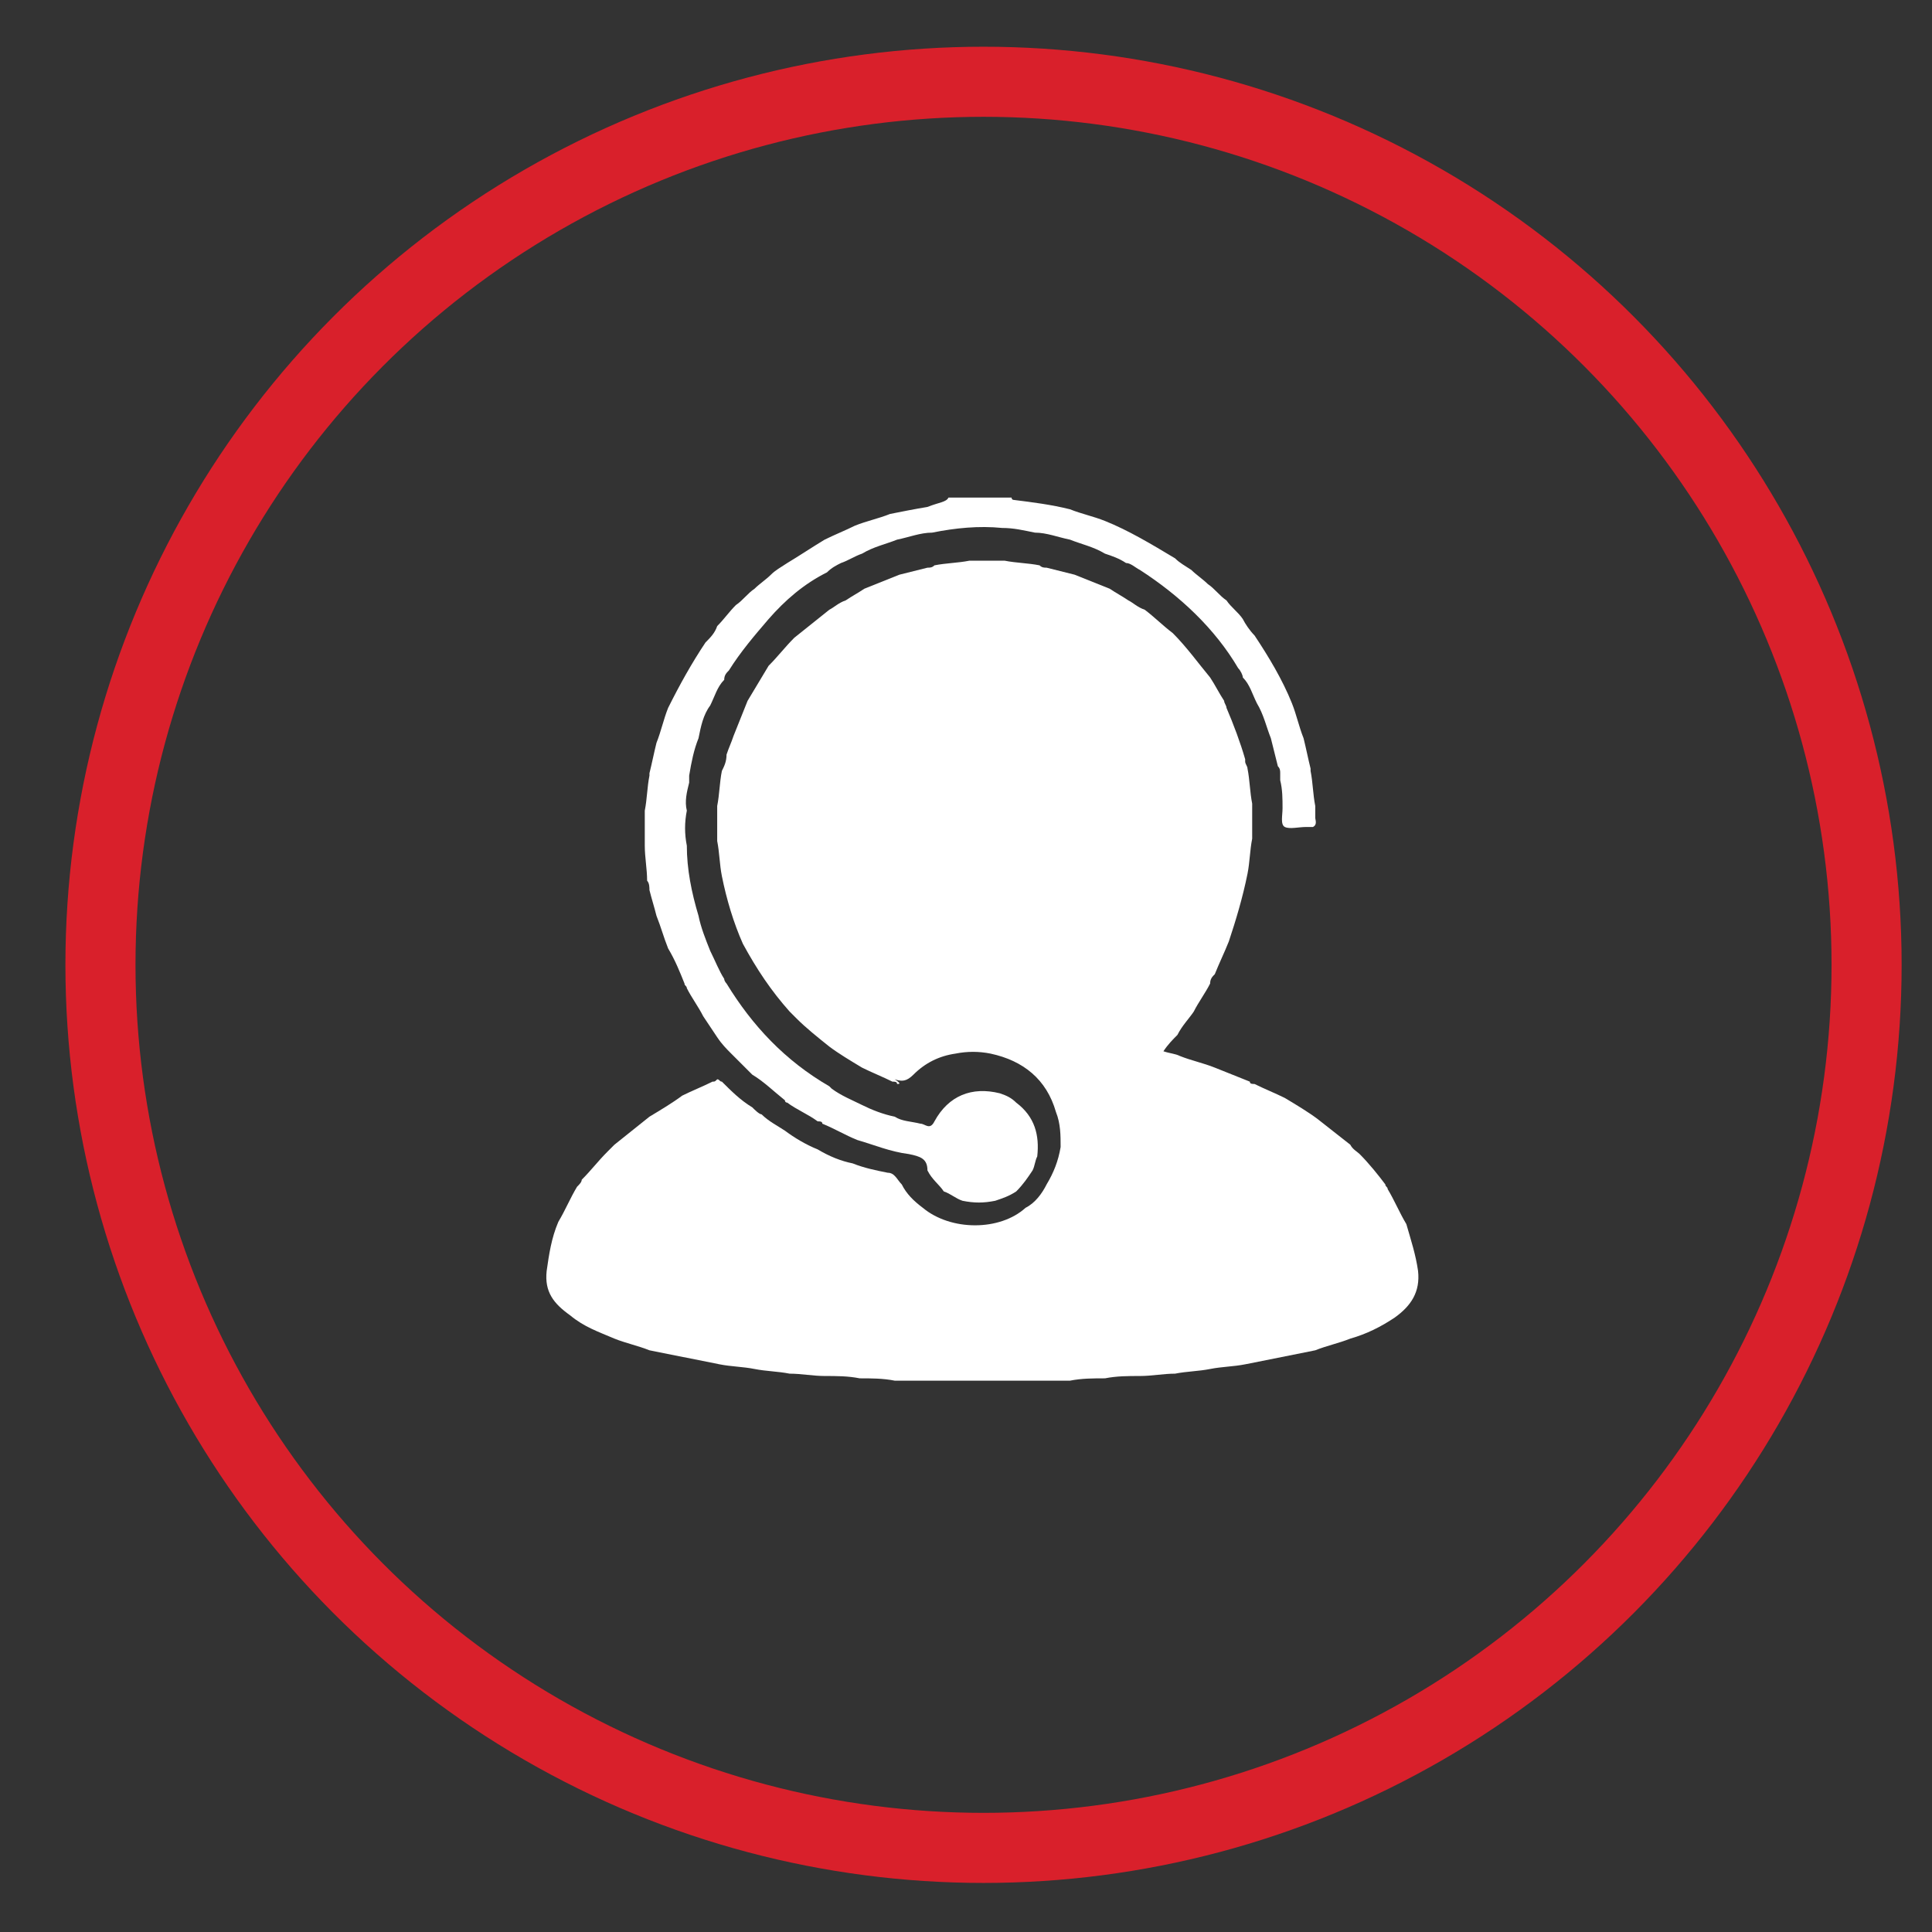 <?xml version="1.0" encoding="utf-8"?>
<!-- Generator: Adobe Illustrator 19.0.0, SVG Export Plug-In . SVG Version: 6.00 Build 0)  -->
<svg version="1.1" id="Layer_1" xmlns="http://www.w3.org/2000/svg" xmlns:xlink="http://www.w3.org/1999/xlink" x="0px" y="0px"
	 viewBox="0 0 82.7 82.7" style="enable-background:new 0 0 82.7 82.7;" xml:space="preserve">
<rect x="0" y="0" width="82.7" height="82.7" fill="#333333" stroke="none"/>
<style type="text/css">
	.st0{fill:none;stroke:#D9202B;stroke-width:3;stroke-miterlimit:10;}
	.st1{fill:#FFFFFF;}
</style>
<circle class="st0" cx="42.1" cy="41.3" r="37.8"/>
<g>
	<path class="st1" d="M40.6,21.3c0.9,0,1.8,0,2.7,0c0,0,0,0.1,0.1,0.1c0.8,0.1,1.6,0.2,2.4,0.4c0.5,0.2,1,0.3,1.5,0.5
		c1,0.4,2,1,3,1.6c0.2,0.2,0.4,0.3,0.7,0.5c0.2,0.2,0.5,0.4,0.7,0.6c0.3,0.2,0.5,0.5,0.8,0.7c0.2,0.3,0.5,0.5,0.7,0.8
		c0.1,0.2,0.3,0.5,0.5,0.7c0.6,0.9,1.2,1.9,1.6,2.9c0.2,0.5,0.3,1,0.5,1.5c0.1,0.4,0.2,0.9,0.3,1.3c0,0,0,0.1,0,0.1
		c0.1,0.5,0.1,1,0.2,1.5c0,0.2,0,0.3,0,0.5c0,0.1,0.1,0.3-0.1,0.4c-0.1,0-0.2,0-0.3,0c-0.3,0-0.7,0.1-0.9,0
		c-0.2-0.1-0.1-0.5-0.1-0.8c0-0.4,0-0.8-0.1-1.2c0-0.1,0-0.2,0-0.3c0-0.1,0-0.2-0.1-0.3c-0.1-0.4-0.2-0.8-0.3-1.2
		c-0.2-0.5-0.3-1-0.6-1.5c-0.2-0.4-0.3-0.8-0.6-1.1c0-0.1-0.1-0.3-0.2-0.4c-1-1.7-2.5-3.1-4.2-4.2c-0.2-0.1-0.4-0.3-0.6-0.3
		c-0.3-0.2-0.6-0.3-0.9-0.4c-0.5-0.3-1-0.4-1.5-0.6c-0.5-0.1-1-0.3-1.5-0.3c-0.5-0.1-0.9-0.2-1.4-0.2c-1-0.1-2,0-3,0.2
		c-0.5,0-1,0.2-1.5,0.3c-0.5,0.2-1,0.3-1.5,0.6c-0.3,0.1-0.6,0.3-0.9,0.4c-0.2,0.1-0.4,0.2-0.6,0.4c-1,0.5-1.8,1.2-2.5,2
		c-0.6,0.7-1.2,1.4-1.7,2.2c-0.1,0.1-0.2,0.2-0.2,0.4c-0.3,0.3-0.4,0.7-0.6,1.1c-0.3,0.4-0.4,0.9-0.5,1.4c-0.2,0.5-0.3,1-0.4,1.6
		c0,0.1,0,0.2,0,0.3c-0.1,0.4-0.2,0.8-0.1,1.2c-0.1,0.5-0.1,1,0,1.5c0,1,0.2,2,0.5,3c0.1,0.5,0.3,1,0.5,1.5c0.2,0.4,0.4,0.9,0.6,1.2
		c0,0.1,0.1,0.2,0.1,0.2c1.1,1.8,2.5,3.3,4.4,4.4c0,0,0.1,0.1,0.1,0.1c0.4,0.3,0.9,0.5,1.3,0.7c0.4,0.2,0.9,0.4,1.4,0.5
		c0.3,0.2,0.7,0.2,1.1,0.3c0.2,0,0.4,0.3,0.6-0.1c0.6-1.1,1.6-1.5,2.8-1.2c0.3,0.1,0.5,0.2,0.7,0.4c0.8,0.6,1,1.4,0.9,2.3
		c-0.1,0.2-0.1,0.4-0.2,0.6c-0.2,0.3-0.4,0.6-0.7,0.9c-0.3,0.2-0.6,0.3-0.9,0.4c-0.5,0.1-0.9,0.1-1.4,0c-0.3-0.1-0.5-0.3-0.8-0.4
		c-0.2-0.3-0.5-0.5-0.7-0.9c0-0.5-0.3-0.6-0.8-0.7c-0.8-0.1-1.5-0.4-2.2-0.6c-0.5-0.2-1-0.5-1.5-0.7c0-0.1-0.1-0.1-0.2-0.1
		c-0.4-0.3-0.9-0.5-1.3-0.8c0,0-0.1,0-0.1-0.1c-0.5-0.4-0.9-0.8-1.4-1.1c-0.3-0.3-0.6-0.6-0.9-0.9c-0.2-0.2-0.4-0.4-0.6-0.7
		c-0.2-0.3-0.4-0.6-0.6-0.9c-0.2-0.4-0.5-0.8-0.7-1.2c0-0.1-0.1-0.1-0.1-0.2c-0.2-0.5-0.4-1-0.7-1.5c-0.2-0.5-0.3-0.9-0.5-1.4
		c-0.1-0.4-0.2-0.7-0.3-1.1c0-0.1,0-0.3-0.1-0.4c0-0.5-0.1-1-0.1-1.5c0-0.5,0-1,0-1.5c0.1-0.5,0.1-1,0.2-1.5c0,0,0-0.1,0-0.1
		c0.1-0.4,0.2-0.9,0.3-1.3c0.2-0.5,0.3-1,0.5-1.5c0.5-1,1-1.9,1.6-2.8c0.2-0.2,0.4-0.4,0.5-0.7c0.3-0.3,0.5-0.6,0.8-0.9
		c0.3-0.2,0.5-0.5,0.8-0.7c0.2-0.2,0.5-0.4,0.7-0.6c0.2-0.2,0.4-0.3,0.7-0.5c0.5-0.3,1.1-0.7,1.6-1c0.4-0.2,0.9-0.4,1.3-0.6
		c0.5-0.2,1-0.3,1.5-0.5c0.5-0.1,1-0.2,1.6-0.3C40.2,21.5,40.5,21.5,40.6,21.3z"/>
	<path class="st1" d="M38.4,46.4c0-0.1-0.1-0.1-0.2-0.1c-0.4-0.2-0.9-0.4-1.3-0.6c-0.5-0.3-1-0.6-1.4-0.9c0,0,0,0,0,0
		c-0.5-0.4-1-0.8-1.4-1.2c-0.1-0.1-0.2-0.2-0.3-0.3c-0.8-0.9-1.4-1.8-2-2.9c-0.4-0.9-0.7-1.9-0.9-2.9c-0.1-0.5-0.1-1-0.2-1.5
		c0-0.5,0-1,0-1.5c0.1-0.5,0.1-1,0.2-1.5c0.1-0.2,0.2-0.4,0.2-0.7c0.1-0.3,0.2-0.5,0.3-0.8c0.2-0.5,0.4-1,0.6-1.5
		c0.3-0.5,0.6-1,0.9-1.5c0.4-0.4,0.7-0.8,1.1-1.2c0.5-0.4,1-0.8,1.5-1.2c0.2-0.1,0.4-0.3,0.7-0.4c0.3-0.2,0.5-0.3,0.8-0.5
		c0.5-0.2,1-0.4,1.5-0.6c0.4-0.1,0.8-0.2,1.2-0.3c0.1,0,0.2,0,0.3-0.1c0.5-0.1,1-0.1,1.5-0.2c0.5,0,1,0,1.5,0c0.5,0.1,1,0.1,1.5,0.2
		c0.1,0.1,0.2,0.1,0.3,0.1c0.4,0.1,0.8,0.2,1.2,0.3c0.5,0.2,1,0.4,1.5,0.6c0.3,0.2,0.5,0.3,0.8,0.5c0.2,0.1,0.4,0.3,0.7,0.4
		c0.4,0.3,0.8,0.7,1.2,1c0.6,0.6,1.1,1.3,1.6,1.9c0.2,0.3,0.4,0.7,0.6,1c0,0.1,0.1,0.2,0.1,0.3c0.3,0.7,0.6,1.5,0.8,2.2
		c0,0,0,0.1,0,0.1c0,0.1,0.1,0.2,0.1,0.3c0.1,0.5,0.1,1,0.2,1.5c0,0.5,0,1,0,1.5c-0.1,0.5-0.1,1-0.2,1.5c-0.2,1-0.5,2-0.8,2.9
		c-0.2,0.5-0.4,0.9-0.6,1.4c-0.1,0.1-0.2,0.2-0.2,0.4c-0.2,0.4-0.5,0.8-0.7,1.2c-0.2,0.3-0.5,0.6-0.7,1c-0.2,0.2-0.4,0.4-0.6,0.7
		c0.3,0.1,0.5,0.1,0.7,0.2c0.5,0.2,1,0.3,1.5,0.5c0.5,0.2,1,0.4,1.5,0.6c0,0.1,0.1,0.1,0.2,0.1c0.4,0.2,0.9,0.4,1.3,0.6
		c0.5,0.3,1,0.6,1.4,0.9c0.5,0.4,0.9,0.7,1.4,1.1c0.1,0.2,0.3,0.3,0.4,0.4c0.4,0.4,0.8,0.9,1.1,1.3c0,0.1,0.1,0.1,0.1,0.2
		c0.3,0.5,0.5,1,0.8,1.5c0.2,0.7,0.4,1.3,0.5,2c0.1,0.9-0.3,1.5-1,2c-0.6,0.4-1.2,0.7-1.9,0.9c-0.5,0.2-1,0.3-1.5,0.5
		c-1,0.2-2,0.4-3,0.6c-0.5,0.1-1,0.1-1.5,0.2c-0.5,0.1-1,0.1-1.5,0.2c-0.5,0-1,0.1-1.5,0.1c-0.5,0-1,0-1.5,0.1c-0.5,0-1,0-1.5,0.1
		c-0.5,0-1,0-1.5,0c-0.5,0-1,0-1.5,0c-0.5,0-1,0-1.5,0c-0.5,0-1,0-1.5,0c-0.5,0-1,0-1.5,0c-0.5-0.1-1-0.1-1.5-0.1
		c-0.5-0.1-1-0.1-1.5-0.1c-0.5,0-1-0.1-1.5-0.1c-0.5-0.1-1-0.1-1.5-0.2c-0.5-0.1-1-0.1-1.5-0.2c-1-0.2-2-0.4-3-0.6
		c-0.5-0.2-1-0.3-1.5-0.5c-0.7-0.3-1.3-0.5-1.9-1c-0.7-0.5-1.1-1-1-1.9c0.1-0.7,0.2-1.4,0.5-2.1c0.3-0.5,0.5-1,0.8-1.5
		c0.1-0.1,0.2-0.2,0.2-0.3c0.4-0.4,0.7-0.8,1.1-1.2c0.1-0.1,0.2-0.2,0.3-0.3c0.5-0.4,1-0.8,1.5-1.2c0.5-0.3,1-0.6,1.4-0.9
		c0.4-0.2,0.9-0.4,1.3-0.6c0.1,0,0.1,0,0.2-0.1c0.1,0,0.1,0.1,0.2,0.1c0.4,0.4,0.8,0.8,1.3,1.1c0.1,0.1,0.3,0.3,0.4,0.3
		c0.3,0.3,0.7,0.5,1,0.7c0.4,0.3,0.9,0.6,1.4,0.8c0.5,0.3,1,0.5,1.5,0.6c0.5,0.2,1,0.3,1.5,0.4c0.3,0,0.4,0.3,0.6,0.5
		c0.2,0.4,0.5,0.7,0.9,1c1.2,1,3.3,1,4.4,0c0.4-0.2,0.7-0.6,0.9-1c0.3-0.5,0.5-1,0.6-1.6c0-0.5,0-1-0.2-1.5
		c-0.4-1.4-1.4-2.2-2.8-2.5c-0.5-0.1-1-0.1-1.5,0c-0.7,0.1-1.3,0.4-1.8,0.9c-0.3,0.3-0.5,0.3-0.8,0.2C38.6,46.4,38.5,46.4,38.4,46.4
		z"/>
</g>
</svg>
